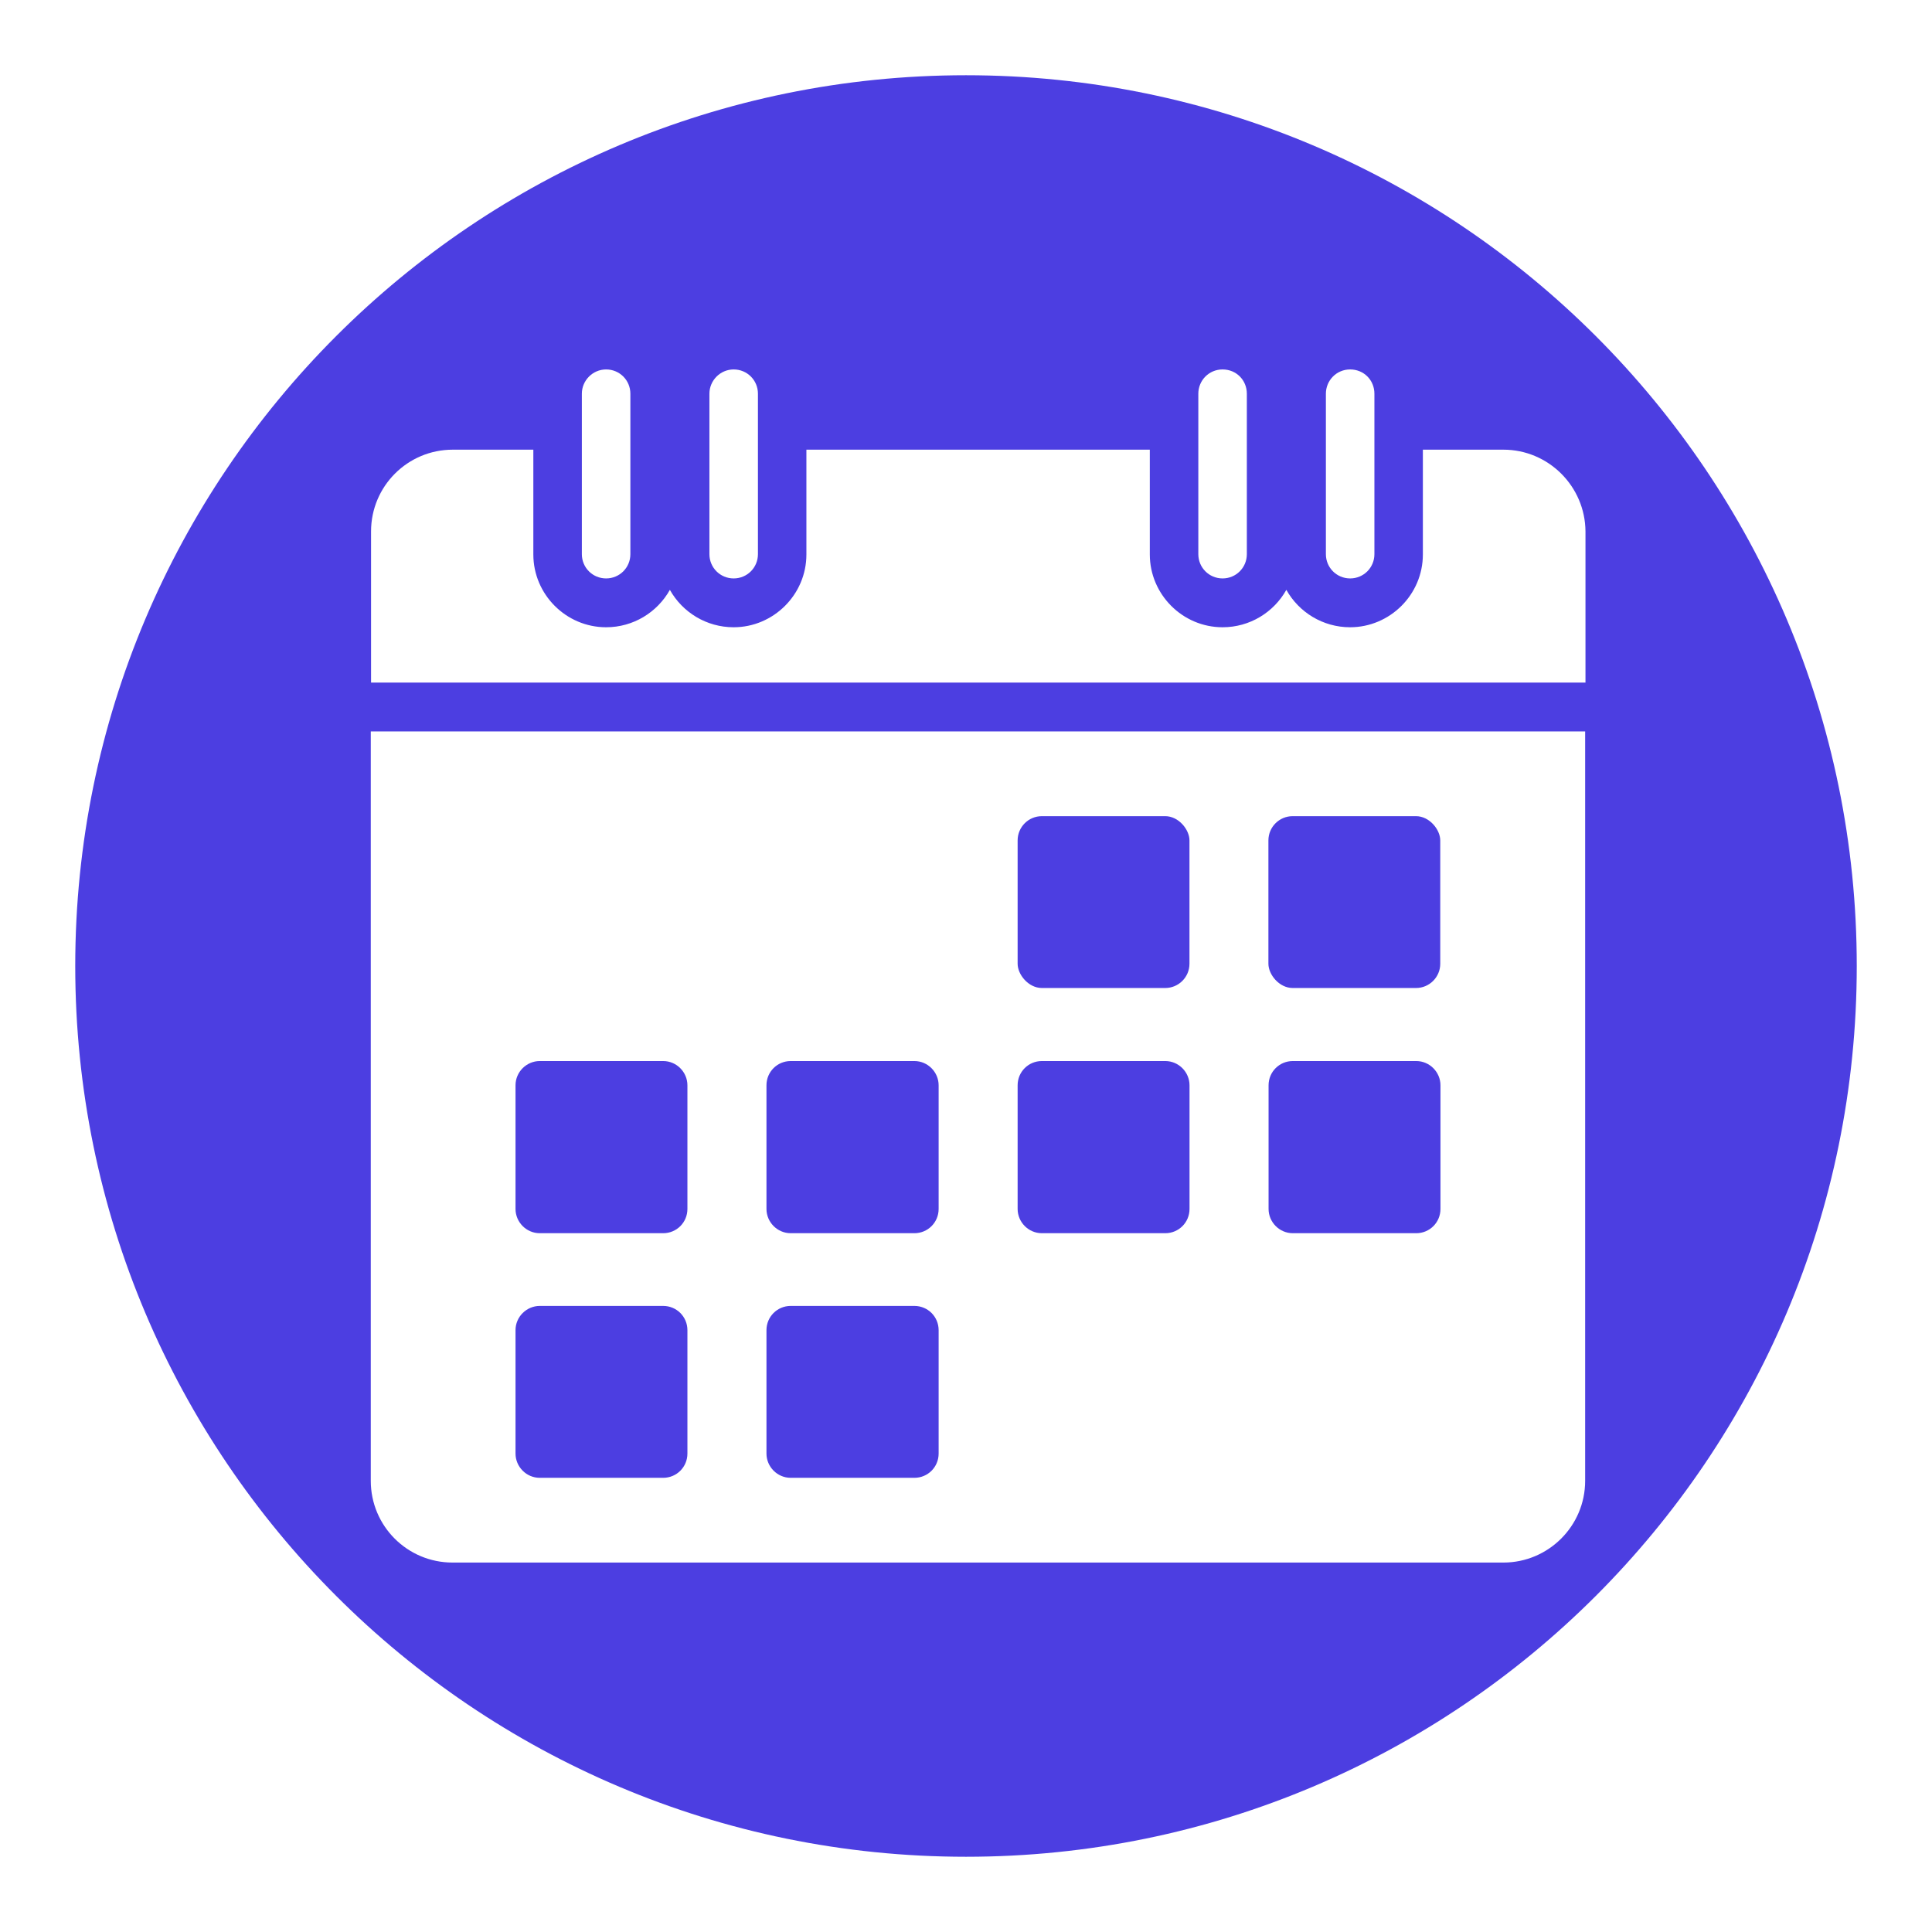 <svg xmlns="http://www.w3.org/2000/svg" id="uuid-a1d8b239-0fac-4c80-b0fa-d86ac13fe526" viewBox="0 0 360 360"><defs><style>      .st0 {        fill: #4c3ee1;      }    </style></defs><path class="st0" d="M180,14.02C88.33,14.02,14.02,88.33,14.02,180s74.31,165.98,165.98,165.98,165.98-74.31,165.98-165.98S271.67,14.02,180,14.02ZM247.06,73.36c0-2.45,1.95-4.52,4.52-4.52s4.52,2.01,4.52,4.52v29.9c0,2.51-2.01,4.52-4.52,4.52s-4.52-2.01-4.52-4.52v-29.9ZM223.29,73.36c0-2.45,1.95-4.52,4.52-4.52s4.52,2.01,4.52,4.52v29.9c0,2.51-2.01,4.52-4.52,4.52s-4.52-2.01-4.52-4.52v-29.9ZM132.19,73.36c0-2.45,2.01-4.52,4.52-4.52s4.52,2.01,4.52,4.52v29.9c0,2.51-2.01,4.52-4.52,4.52s-4.52-2.01-4.52-4.52v-29.9ZM108.42,73.36c0-2.45,2.01-4.52,4.52-4.52s4.52,2.01,4.52,4.52v29.9c0,2.51-2.01,4.52-4.52,4.52s-4.52-2.01-4.52-4.52v-29.9ZM295.37,275.93c0,8.42-6.86,15.23-15.23,15.23H84.32c-8.42,0-15.23-6.81-15.23-15.23v-139.64h226.28v139.64ZM295.43,127.19H69.14v-28.17c0-8.42,6.81-15.23,15.23-15.23h15.01v19.53c0,7.42,6.08,13.56,13.56,13.56,5.08,0,9.54-2.79,11.88-6.97,2.34,4.18,6.81,6.97,11.88,6.97,7.42,0,13.56-6.08,13.56-13.56v-19.53h63.99v19.53c0,7.42,6.08,13.56,13.56,13.56,5.08,0,9.54-2.79,11.88-6.97,2.34,4.18,6.81,6.97,11.88,6.97,7.42,0,13.56-6.08,13.56-13.56v-19.53h15.01c8.37,0,15.23,6.81,15.29,15.23v28.17h0Z"></path><g><rect class="st0" x="189.62" y="152.08" width="32.02" height="32.02" rx="4.52" ry="4.52"></rect><path class="st0" d="M194.14,229.79h22.99c2.51,0,4.52-2.01,4.52-4.52v-23.04c0-2.45-2.01-4.52-4.52-4.52h-22.99c-2.51,0-4.52,2.01-4.52,4.52v23.04c0,2.45,2.01,4.52,4.52,4.52Z"></path><path class="st0" d="M147.34,229.79h23.04c2.51,0,4.52-2.01,4.52-4.52v-23.04c0-2.45-2.01-4.52-4.52-4.52h-23.04c-2.51,0-4.52,2.01-4.52,4.52v23.04c0,2.45,2.01,4.52,4.52,4.52Z"></path><path class="st0" d="M240.9,229.79h22.99c2.51,0,4.52-2.01,4.52-4.52v-23.04c0-2.45-2.01-4.52-4.52-4.52h-22.99c-2.51,0-4.52,2.01-4.52,4.52v23.04c0,2.45,2.01,4.52,4.52,4.52h0Z"></path><rect class="st0" x="236.35" y="152.08" width="32.02" height="32.02" rx="4.52" ry="4.52"></rect><path class="st0" d="M100.58,275.37h22.99c2.51,0,4.52-2.01,4.52-4.52v-22.99c0-2.51-2.01-4.52-4.52-4.52h-22.99c-2.45,0-4.52,2.01-4.52,4.52v22.99c0,2.45,2.01,4.52,4.52,4.52Z"></path><path class="st0" d="M147.34,275.37h23.04c2.51,0,4.52-2.01,4.52-4.52v-22.99c0-2.51-2.01-4.52-4.52-4.52h-23.04c-2.51,0-4.52,2.01-4.52,4.52v22.99c0,2.45,2.01,4.52,4.52,4.52Z"></path><path class="st0" d="M100.58,229.79h22.99c2.51,0,4.52-2.01,4.52-4.52v-23.04c0-2.45-2.01-4.52-4.52-4.52h-22.99c-2.45,0-4.52,2.01-4.52,4.52v23.04c0,2.45,2.01,4.52,4.52,4.52Z"></path></g></svg>